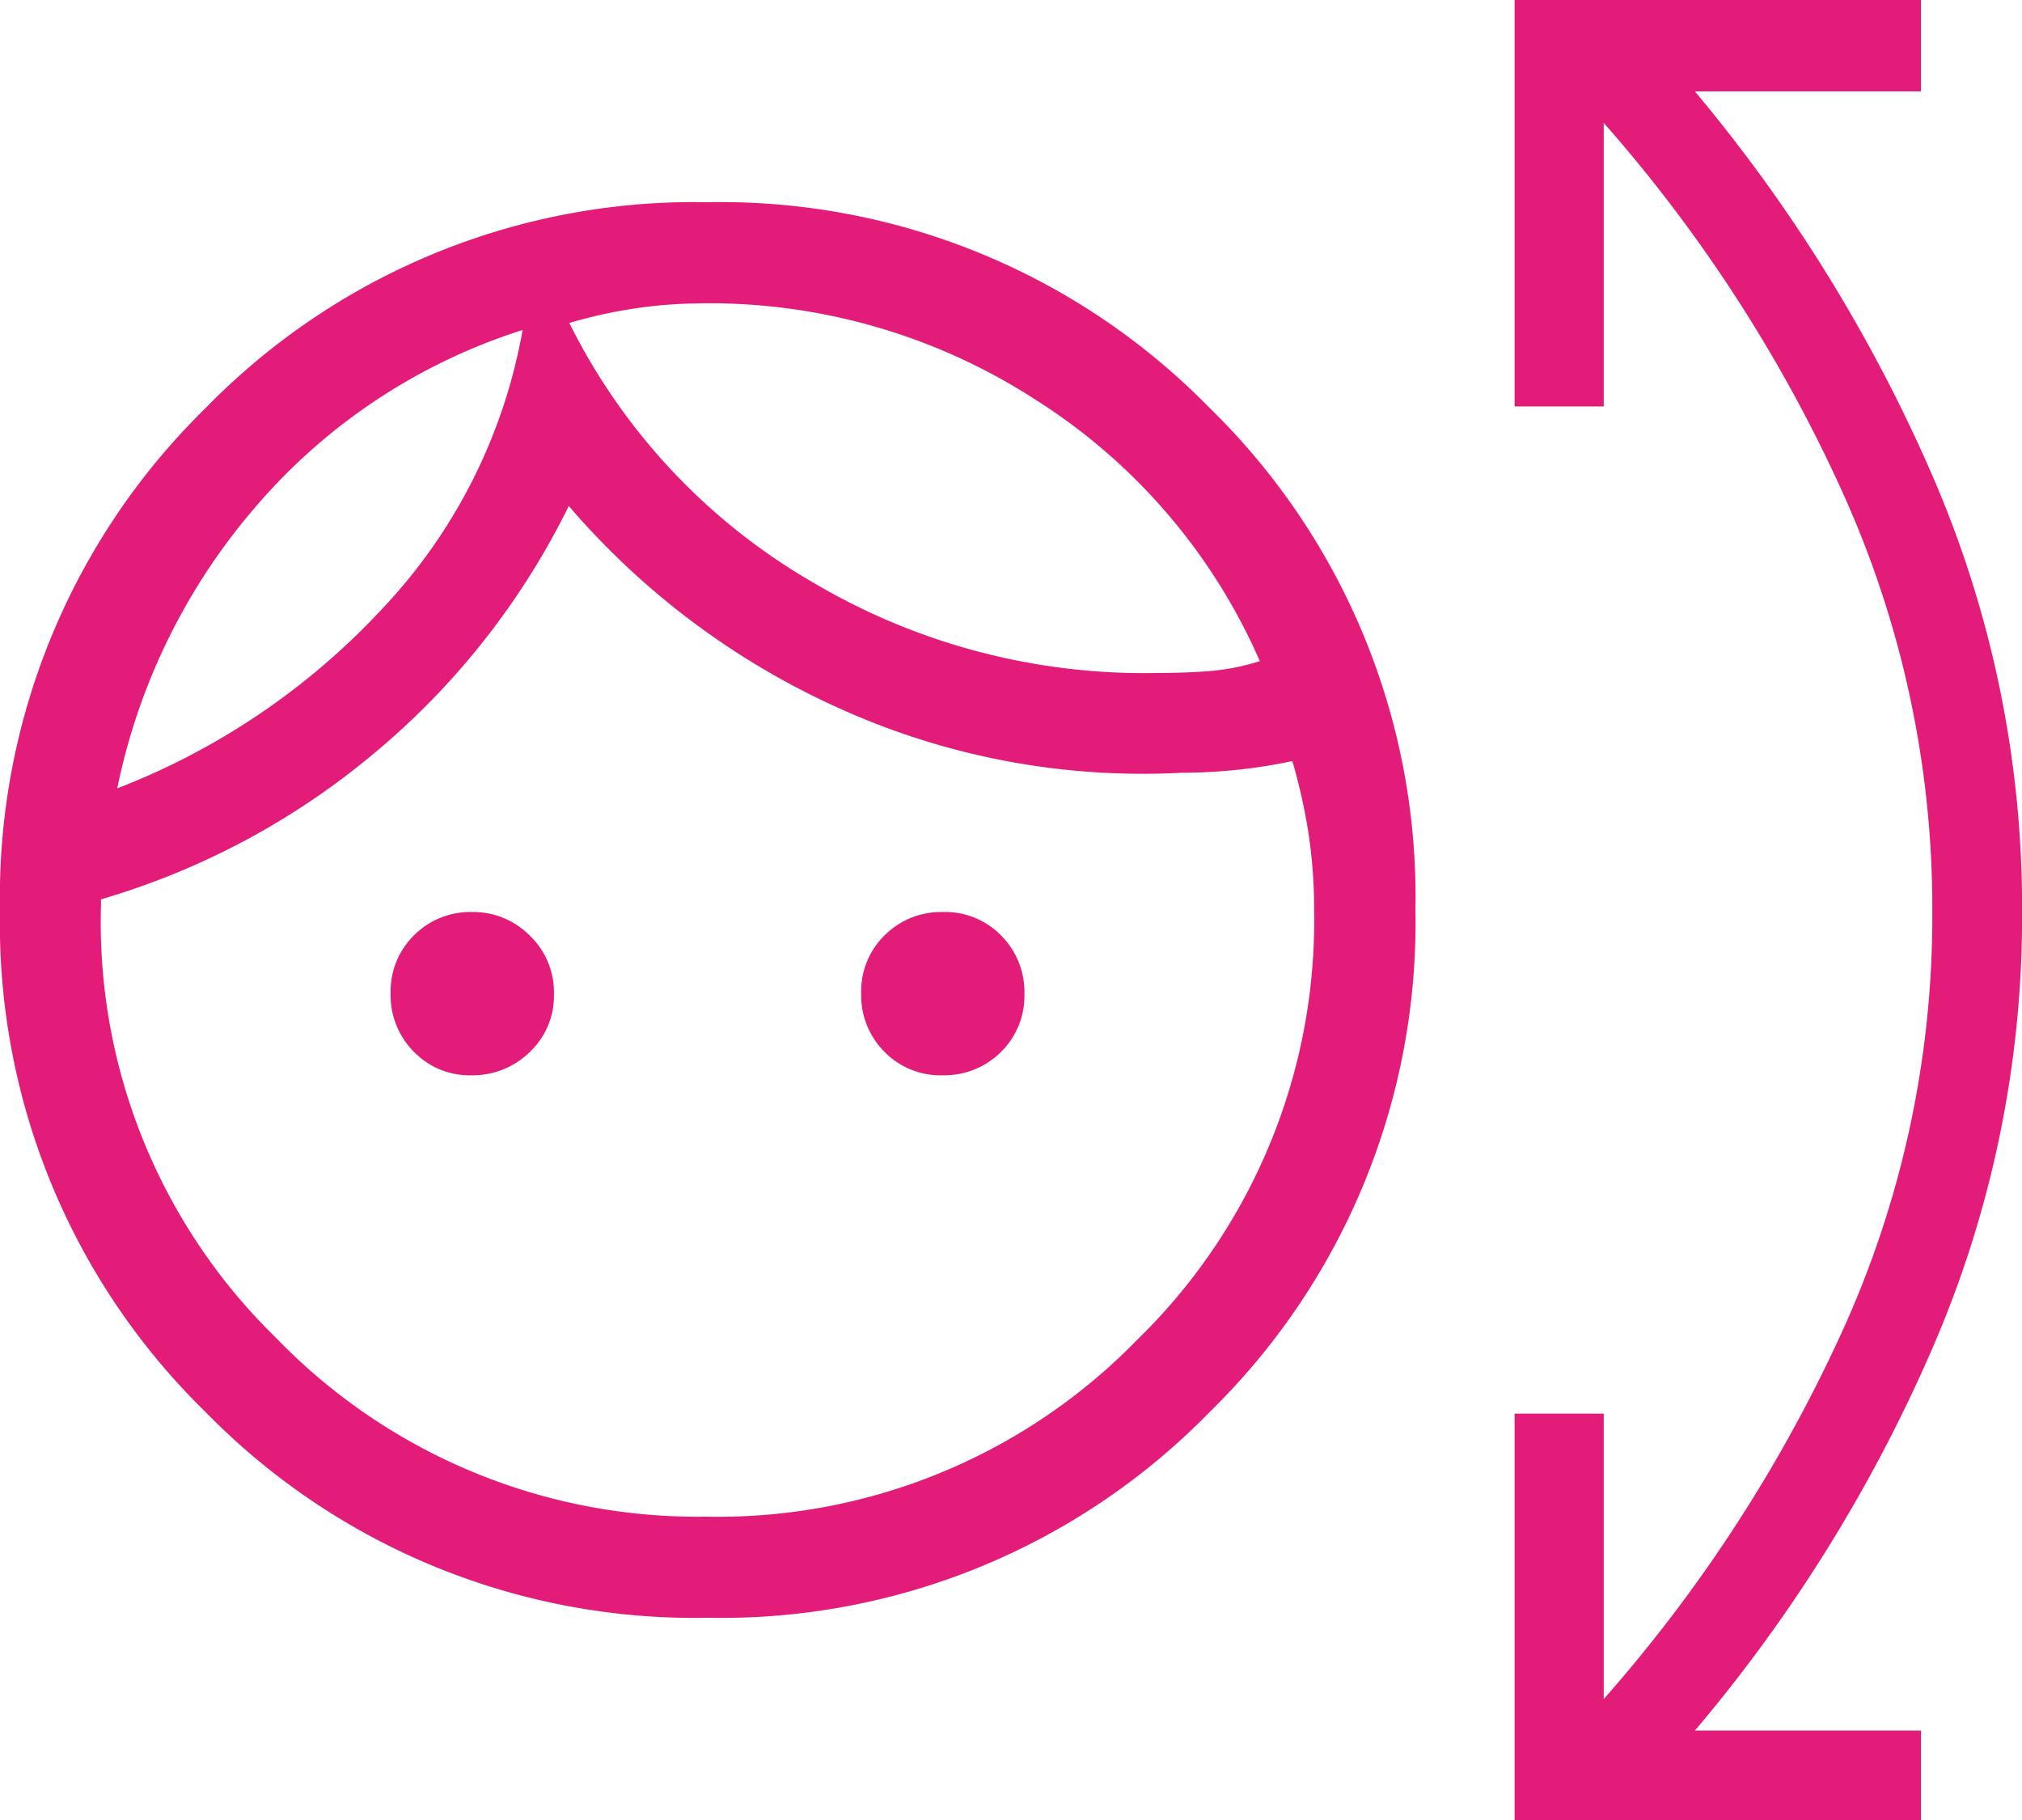 <svg xmlns="http://www.w3.org/2000/svg" width="40.85" height="36.765" viewBox="0 0 40.85 36.765"><path id="face_nod_24dp_5F6368_FILL0_wght200_GRAD0_opsz24" d="M94.3-807.32a13.813,13.813,0,0,1-10.144-4.153A13.782,13.782,0,0,1,80-821.612a13.813,13.813,0,0,1,4.153-10.144,13.782,13.782,0,0,1,10.138-4.159,13.813,13.813,0,0,1,10.144,4.153,13.782,13.782,0,0,1,4.16,10.138,13.813,13.813,0,0,1-4.153,10.144A13.782,13.782,0,0,1,94.3-807.32Zm-.006-2.042a11.818,11.818,0,0,0,8.681-3.574,11.818,11.818,0,0,0,3.574-8.681,10.194,10.194,0,0,0-.11-1.525,11.53,11.53,0,0,0-.33-1.484,10.584,10.584,0,0,1-1.119.177,10.9,10.9,0,0,1-1.119.059,14.843,14.843,0,0,1-6.811-1.255,15.659,15.659,0,0,1-5.569-4.134,15.242,15.242,0,0,1-3.891,4.961,15.254,15.254,0,0,1-5.56,2.985v.118a11.724,11.724,0,0,0,3.531,8.735A11.839,11.839,0,0,0,94.3-809.363Zm-4.772-8.916a1.565,1.565,0,0,1-1.161-.476,1.616,1.616,0,0,1-.469-1.181,1.584,1.584,0,0,1,.474-1.173,1.606,1.606,0,0,1,1.175-.469,1.606,1.606,0,0,1,1.161.476,1.58,1.58,0,0,1,.489,1.18,1.559,1.559,0,0,1-.489,1.173A1.642,1.642,0,0,1,89.525-818.279Zm9.518,0a1.581,1.581,0,0,1-1.173-.476,1.616,1.616,0,0,1-.469-1.181,1.58,1.58,0,0,1,.476-1.173,1.614,1.614,0,0,1,1.18-.469,1.58,1.58,0,0,1,1.173.476,1.614,1.614,0,0,1,.469,1.18,1.581,1.581,0,0,1-.476,1.173A1.616,1.616,0,0,1,99.043-818.279Zm-8.485-15.055a11.794,11.794,0,0,0-5.342,3.514,12.553,12.553,0,0,0-2.844,5.744,14.365,14.365,0,0,0,5.35-3.624A10.979,10.979,0,0,0,90.558-833.334Zm3.618-.538a9.176,9.176,0,0,0-1.336.1,9.81,9.81,0,0,0-1.335.295,12.45,12.45,0,0,0,4.916,5.238,13.135,13.135,0,0,0,6.993,1.832q.55,0,1.041-.039a4.642,4.642,0,0,0,1-.2,11.863,11.863,0,0,0-4.562-5.3A12.126,12.126,0,0,0,94.176-833.873ZM90.558-833.334ZM91.5-833.48ZM110.6-803.235v-8.209H112.4v5.766a30.131,30.131,0,0,0,4.8-7.388,20.221,20.221,0,0,0,1.838-8.512,20.354,20.354,0,0,0-1.838-8.531,30,30,0,0,0-4.8-7.408v5.727H110.6V-840h8.209v1.846h-4.568a31.763,31.763,0,0,1,4.792,7.746,21.925,21.925,0,0,1,1.819,8.83,21.925,21.925,0,0,1-1.819,8.83,31.05,31.05,0,0,1-4.792,7.707h4.568v1.807Z" transform="translate(-80 840)" fill="#e31c79"></path></svg>